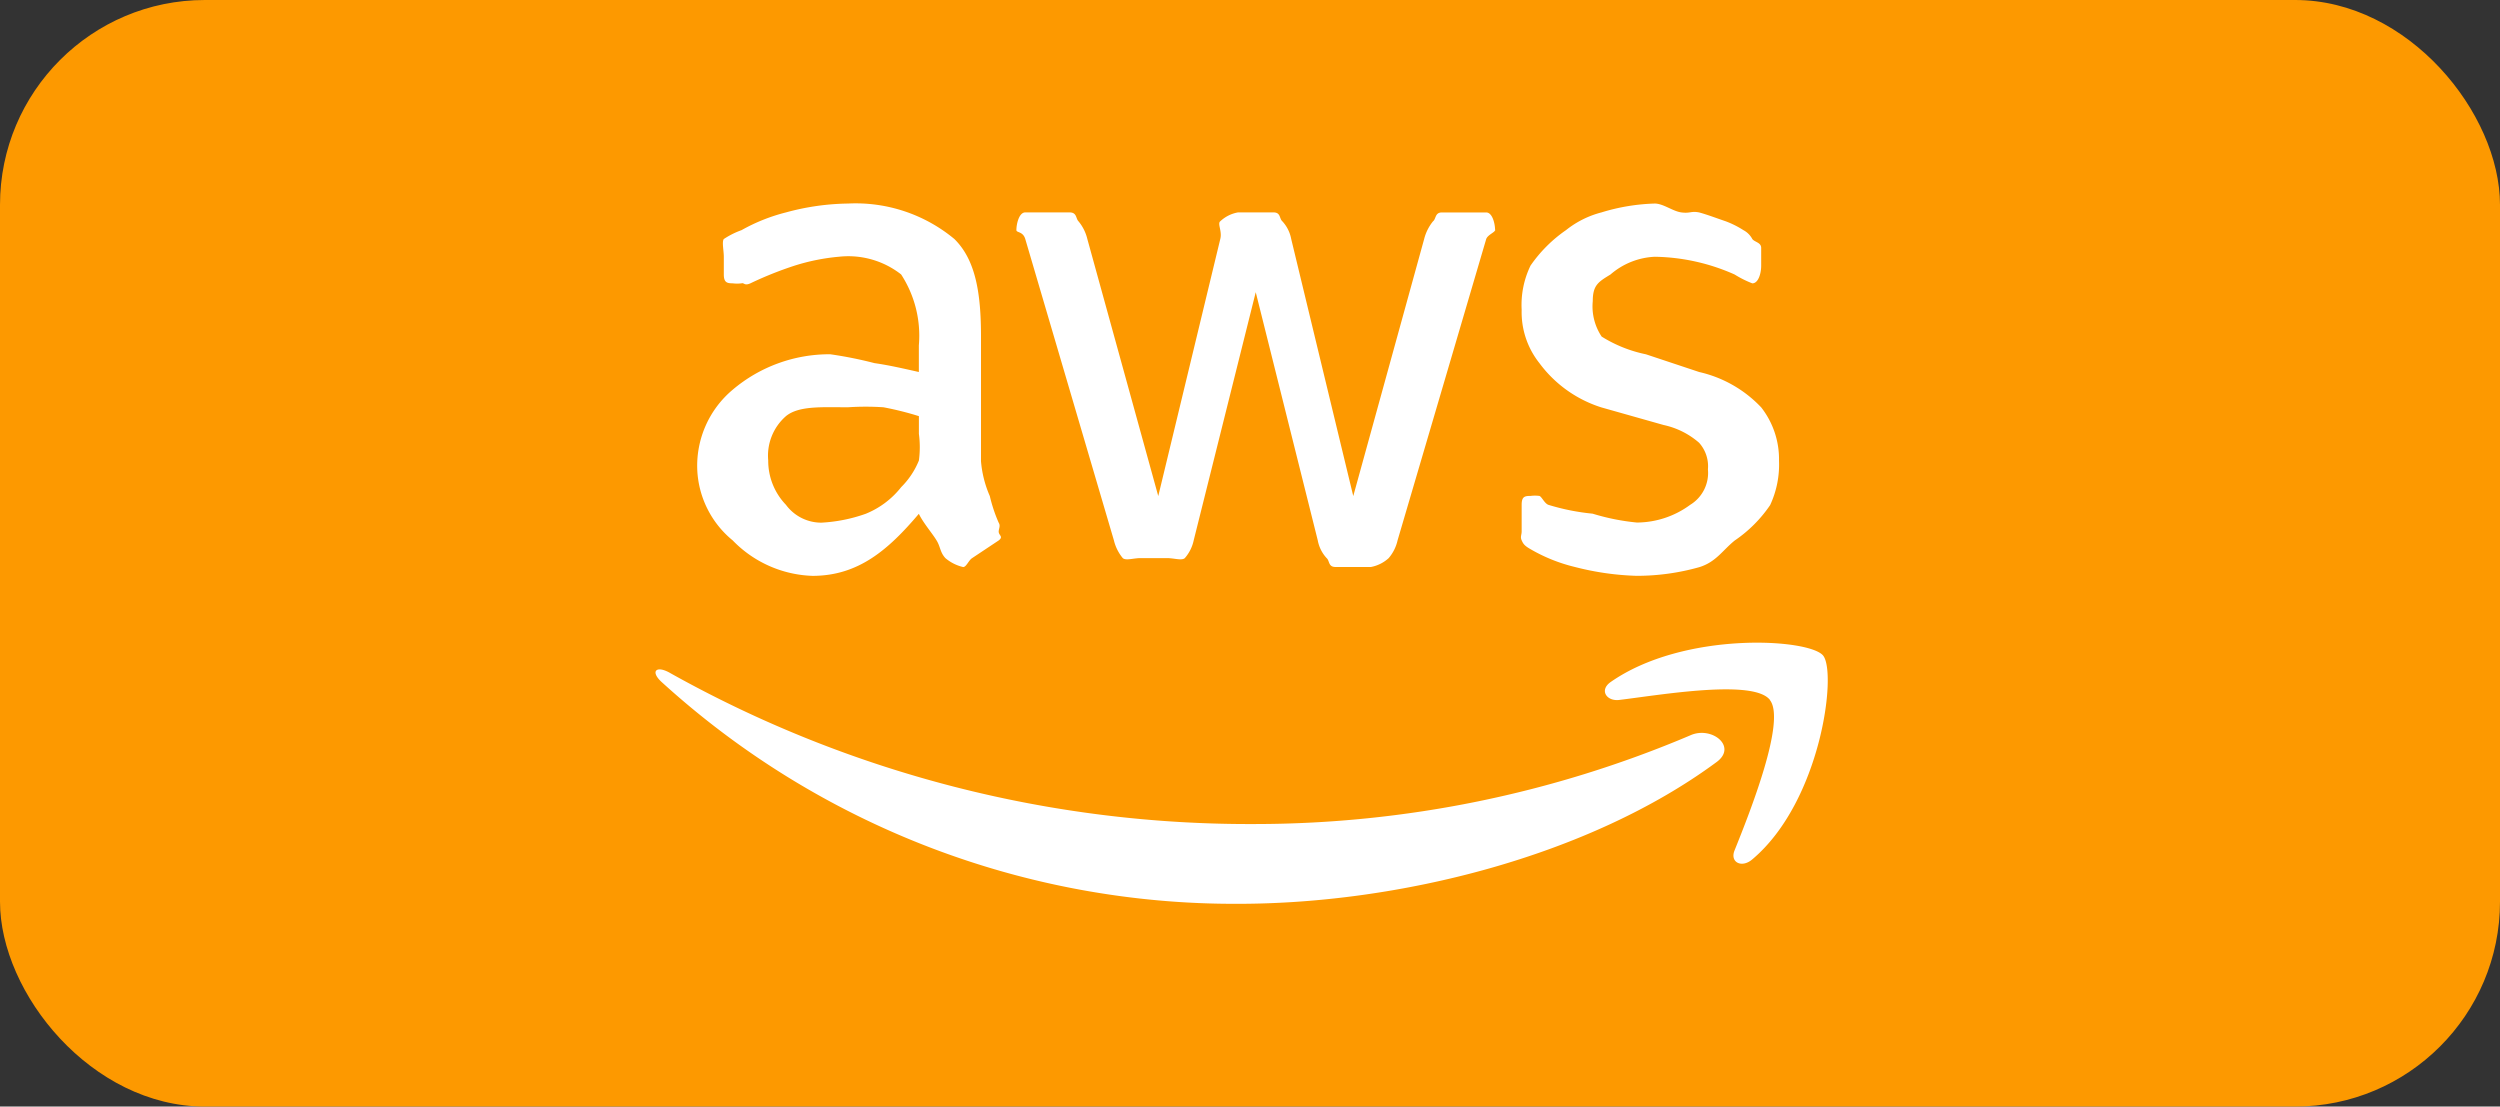 <svg xmlns="http://www.w3.org/2000/svg" width="122" height="54" viewBox="0 0 122 54">
  <rect x="0" y="0" width="122" height="54" fill="#333333" stroke="none"/>
  <g id="aws" transform="translate(-0.434 0.443)">
    <rect id="box" width="122" height="54" rx="10" transform="translate(0.434 -0.443)" fill="#fd9900"/>
    <g id="aws-2" data-name="aws" transform="translate(32.424 9.49)">
      <path id="Path_2" data-name="Path 2" d="M24.48,12.278a5.327,5.327,0,0,0,.433,1.73,7.4,7.4,0,0,0,.433,1.3c.1.152,0,.3,0,.433,0,.19.247.242,0,.433l-1.3.865c-.171.114-.28.433-.433.433a2.058,2.058,0,0,1-.865-.433c-.266-.285-.242-.561-.433-.865-.19-.323-.656-.86-.865-1.3-1.484,1.75-2.946,3.028-5.191,3.028a5.675,5.675,0,0,1-3.893-1.73,4.717,4.717,0,0,1-1.73-3.461,4.845,4.845,0,0,1,1.73-3.893,7.306,7.306,0,0,1,4.758-1.73,19.763,19.763,0,0,1,2.163.433c.7.1,1.4.261,2.163.433v-1.3a5.479,5.479,0,0,0-.865-3.461,4.177,4.177,0,0,0-3.028-.865,10.134,10.134,0,0,0-2.163.433,17.678,17.678,0,0,0-2.163.865c-.3.133-.3-.038-.433,0a1.631,1.631,0,0,1-.433,0c-.266,0-.433-.033-.433-.433V2.329c0-.3-.1-.732,0-.865a4.031,4.031,0,0,1,.865-.433A8.83,8.83,0,0,1,14.964.166a12,12,0,0,1,3.028-.433,7.542,7.542,0,0,1,5.191,1.73c1.046,1.027,1.3,2.666,1.3,4.758v6.056Zm-7.786,3.028a7.658,7.658,0,0,0,2.163-.433,4.209,4.209,0,0,0,1.73-1.3,3.882,3.882,0,0,0,.865-1.3,4.881,4.881,0,0,0,0-1.3v-.865a15.331,15.331,0,0,0-1.73-.433,13.13,13.13,0,0,0-1.73,0c-1.274,0-2.4-.081-3.028.433a2.56,2.56,0,0,0-.865,2.163,3.093,3.093,0,0,0,.865,2.163A2.144,2.144,0,0,0,16.694,15.306Zm15.573,1.73c-.342,0-.713.133-.865,0a2.131,2.131,0,0,1-.433-.865L26.643,1.463c-.114-.38-.433-.3-.433-.433,0-.3.128-.865.433-.865h2.163c.361,0,.3.3.433.433a2.131,2.131,0,0,1,.433.865l3.461,12.545L36.16,1.463c.1-.38-.152-.751,0-.865a1.688,1.688,0,0,1,.865-.433h1.73c.361,0,.28.3.433.433a1.744,1.744,0,0,1,.433.865l3.028,12.545L46.109,1.463A2.246,2.246,0,0,1,46.541.6c.152-.114.09-.433.433-.433h2.163c.3,0,.433.542.433.865,0,.1.019-.114,0,0s-.356.223-.433.433L44.811,16.171a2.007,2.007,0,0,1-.433.865,1.769,1.769,0,0,1-.865.433h-1.73c-.361,0-.28-.3-.433-.433a1.744,1.744,0,0,1-.433-.865L37.89,4.059,34.862,16.171a1.917,1.917,0,0,1-.433.865c-.152.133-.523,0-.865,0Zm24.224.865a13.524,13.524,0,0,1-3.028-.433A8.035,8.035,0,0,1,51.3,16.6c-.3-.171-.356-.261-.433-.433s0-.261,0-.433v-1.3c0-.4.147-.433.433-.433a1.647,1.647,0,0,1,.433,0c.114.038.242.356.433.433a10.891,10.891,0,0,0,2.163.433,10.9,10.9,0,0,0,2.163.433,4.426,4.426,0,0,0,2.6-.865,1.824,1.824,0,0,0,.865-1.73,1.716,1.716,0,0,0-.433-1.3,3.877,3.877,0,0,0-1.73-.865L54.76,9.682a6.011,6.011,0,0,1-3.028-2.163,4,4,0,0,1-.865-2.6A4.41,4.41,0,0,1,51.3,2.761a6.8,6.8,0,0,1,1.73-1.73A4.63,4.63,0,0,1,54.76.166a9.754,9.754,0,0,1,2.6-.433c.418,0,.879.376,1.3.433.437.057.466-.076.865,0,.38.1.955.318,1.3.433a4.545,4.545,0,0,1,.865.433,1.04,1.04,0,0,1,.433.433c.114.152.433.166.433.433v.865c0,.4-.147.865-.433.865a5.1,5.1,0,0,1-.865-.433,9.9,9.9,0,0,0-3.893-.865,3.545,3.545,0,0,0-2.163.865c-.59.361-.865.518-.865,1.3a2.657,2.657,0,0,0,.433,1.73,6.566,6.566,0,0,0,2.163.865l2.6.865a5.986,5.986,0,0,1,3.028,1.73,4.106,4.106,0,0,1,.865,2.6,4.685,4.685,0,0,1-.433,2.163,6.509,6.509,0,0,1-1.73,1.73c-.59.476-.912,1.05-1.73,1.3A11.2,11.2,0,0,1,56.491,17.9Z" transform="translate(-8.6 0.267)" fill="#fff"/>
      <path id="Path_3" data-name="Path 3" d="M52.638,100.825c-6.258,4.622-15.541,6.921-23.359,6.921A41.512,41.512,0,0,1,1.162,96.932c-.59-.533-.271-.851.433-.433a57.879,57.879,0,0,0,28.55,7.354,54.451,54.451,0,0,0,21.2-4.326C52.386,99.052,53.665,100.065,52.638,100.825Zm2.6-3.028c-.8-1.027-5.318-.247-7.354,0-.609.076-.984-.466-.433-.865,3.576-2.511,9.7-2.135,10.382-1.3.685.856-.113,7.134-3.461,9.949-.514.437-1.093.138-.865-.433C54.264,103.268,56.032,98.806,55.233,97.8Z" transform="translate(-0.854 -73.573)" fill="#fff"/>
    </g>
  </g>
</svg>
